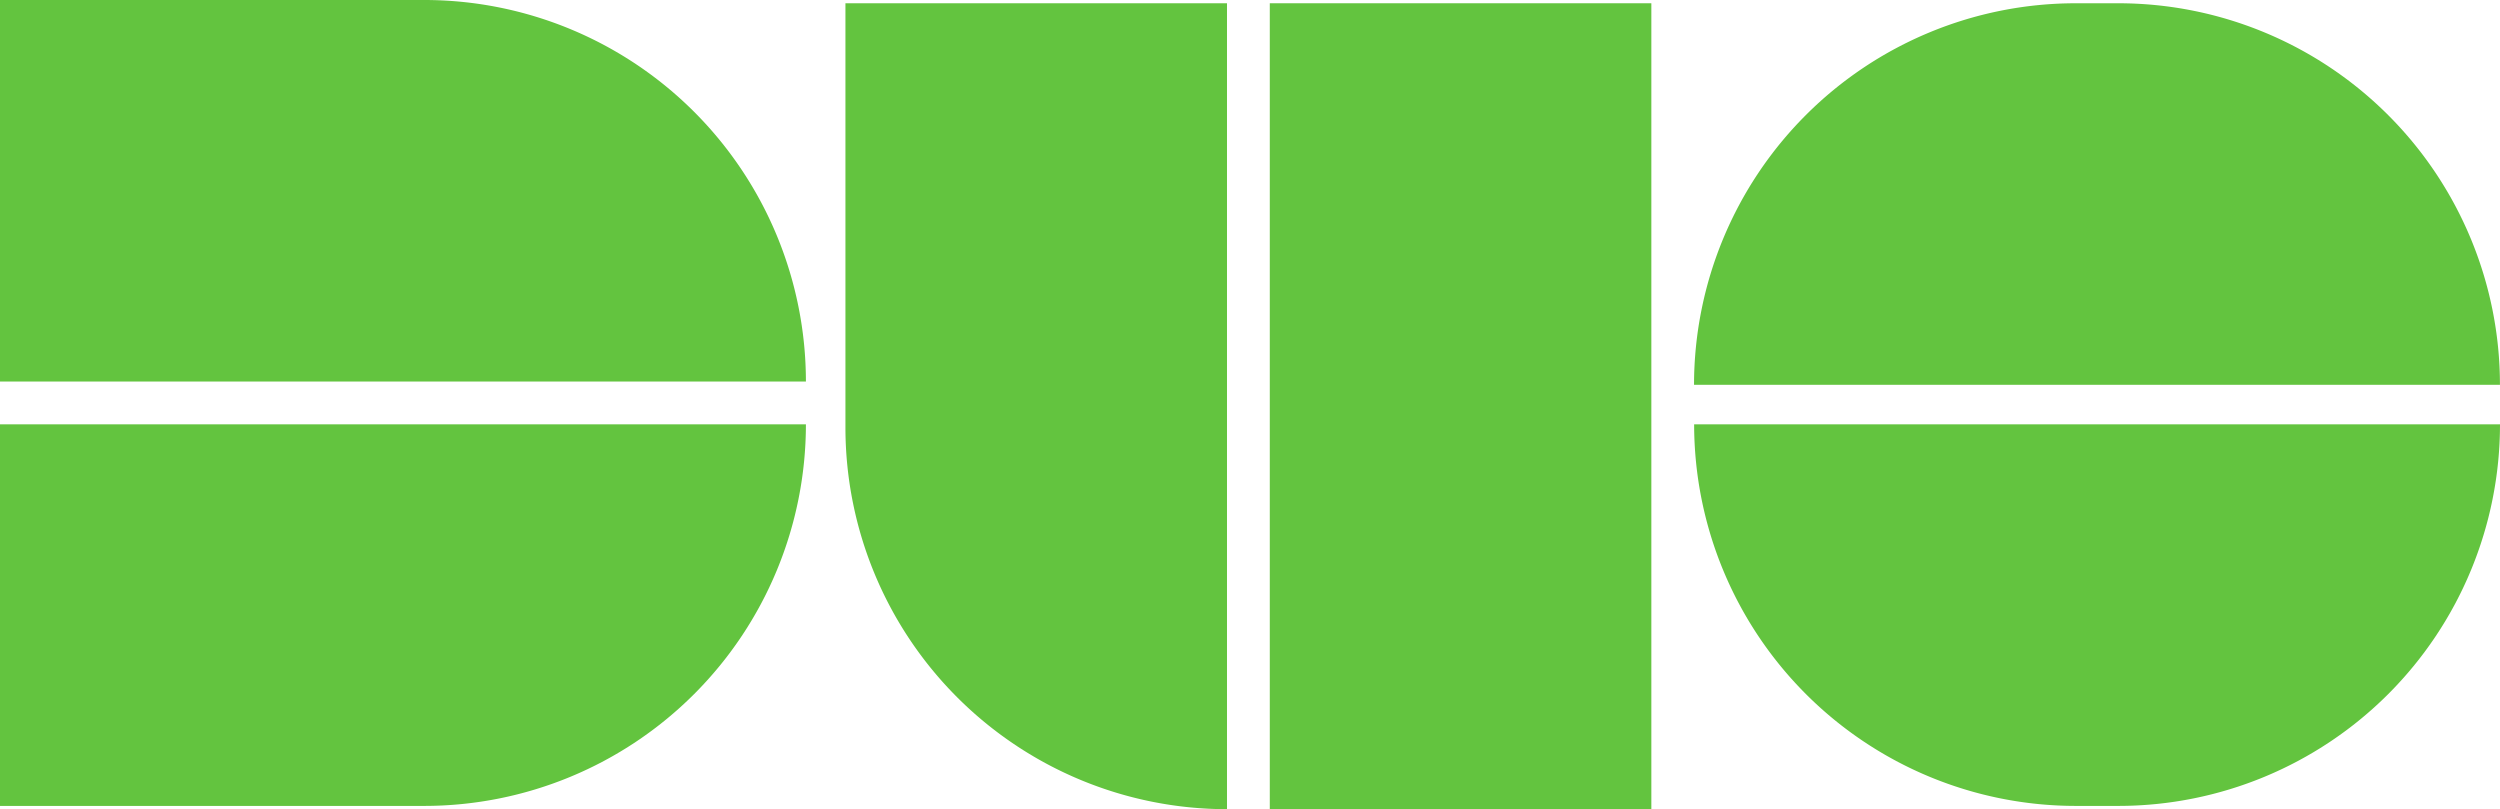 <?xml version="1.0" encoding="UTF-8"?>
<svg xmlns="http://www.w3.org/2000/svg" id="Duo_Logo_-_Swift_IT" data-name="Duo Logo - Swift IT" width="474.37" height="153.54" viewBox="0 0 474.37 153.54">
  <g id="Group_2" data-name="Group 2">
    <path id="Path_35" data-name="Path 35" d="M0,0H80.52a72.433,72.433,0,0,1,72.4,72.4H0V0Z" fill="#63c43f"></path>
    <path id="Path_36" data-name="Path 36" d="M0,80.52H152.92a72.433,72.433,0,0,1-72.4,72.4H0V80.52Z" fill="#63c43f"></path>
    <path id="Path_37" data-name="Path 37" d="M120.15,40.88H273.07a72.433,72.433,0,0,1-72.4,72.4H120.15V40.88h0Z" transform="translate(273.7 -119.53) rotate(90)" fill="#63c43f"></path>
    <rect id="Rectangle_1" data-name="Rectangle 1" width="152.92" height="72.4" transform="translate(313.34 0.62) rotate(90)" fill="#63c43f"></rect>
    <path id="Path_38" data-name="Path 38" d="M321.45,80.52H474.37a72.433,72.433,0,0,1-72.4,72.4h-8.11a72.433,72.433,0,0,1-72.4-72.4h0Z" fill="#63c43f"></path>
    <path id="Path_39" data-name="Path 39" d="M393.85.62h8.11a72.433,72.433,0,0,1,72.4,72.4H321.44A72.433,72.433,0,0,1,393.84.62Z" fill="#63c43f"></path>
  </g>
</svg>
